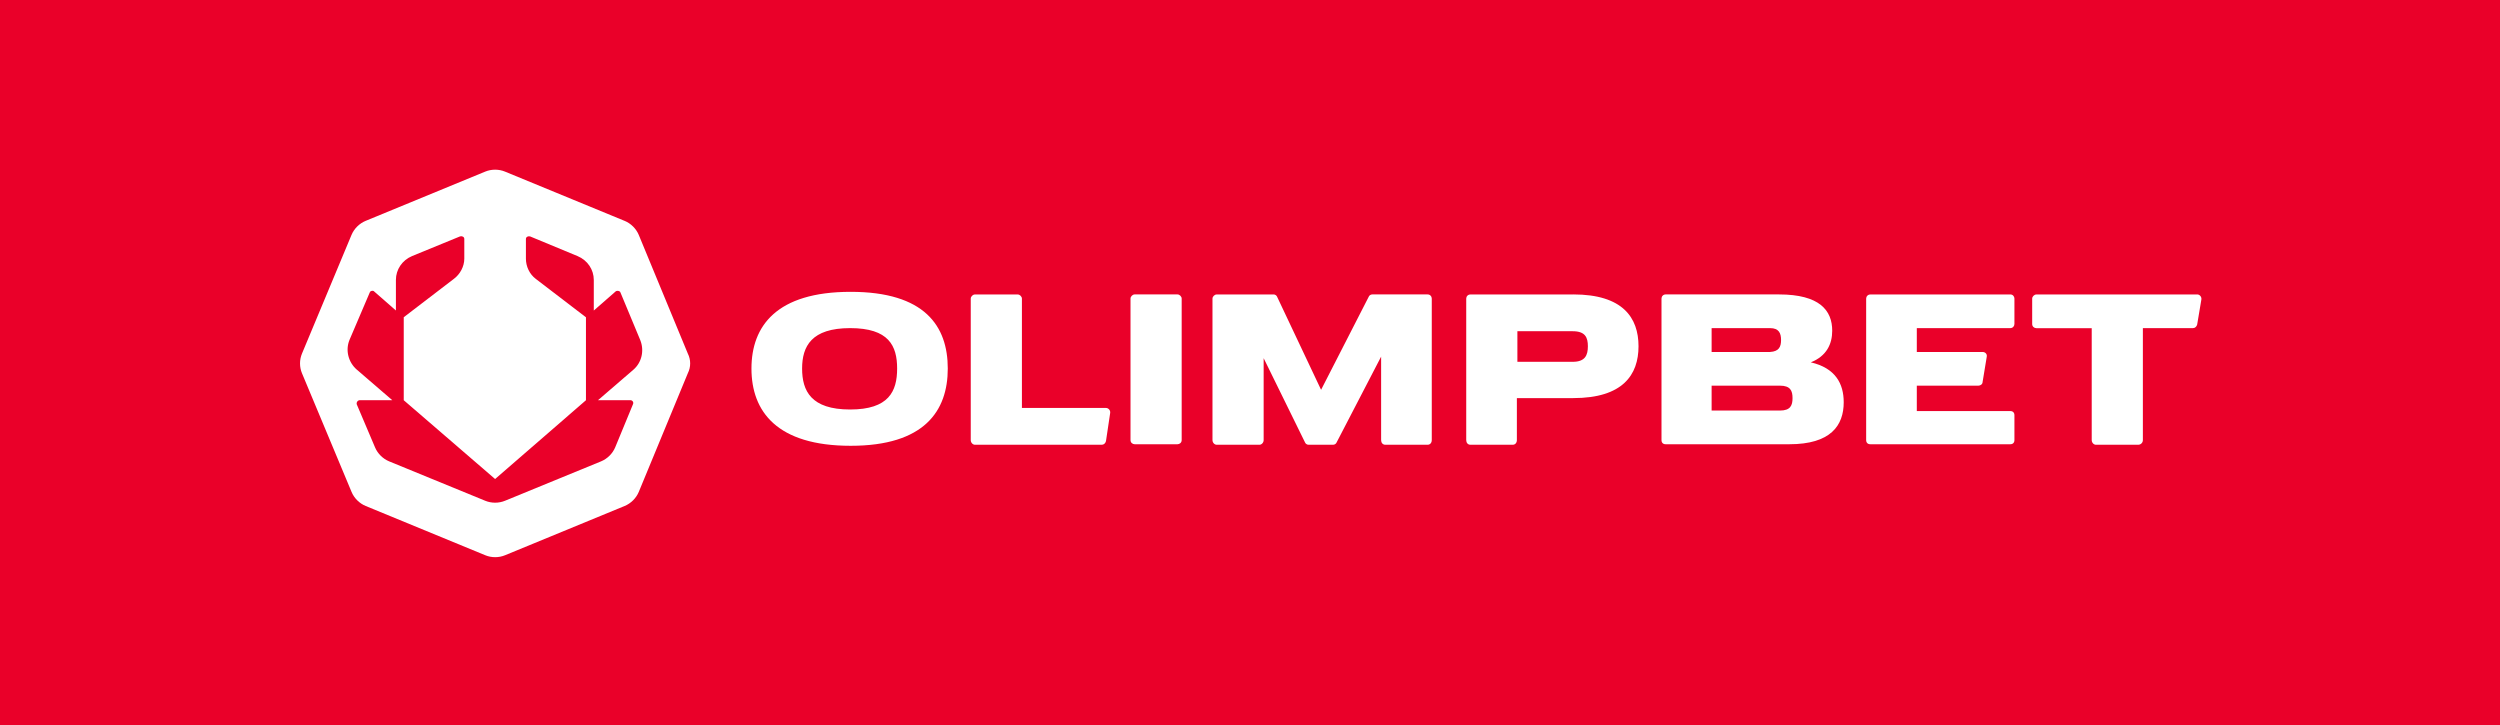 <svg width="1400" height="406" viewBox="0 0 1400 406" fill="none" xmlns="http://www.w3.org/2000/svg">
<rect x="0" y="0" width="1400" height="406" fill="#333333" stroke="none"/>
<g clip-path="url(#clip0_5621_1855)">
<path d="M1400 406H0V0H1400V406Z" fill="#EA0029"/>
<g clip-path="url(#clip1_5621_1855)">
<path d="M349.772 123.686L282.817 96.107C279.308 94.656 275.215 94.656 271.706 96.107L204.752 123.686C201.243 125.137 198.319 128.04 196.858 131.524L169.111 198.003C167.649 201.486 167.649 205.551 169.111 209.034L196.887 275.513C198.349 278.997 201.272 281.9 204.781 283.351L271.736 310.93C275.244 312.381 279.338 312.381 282.846 310.93L349.801 283.351C353.309 281.9 356.233 278.997 357.695 275.513L385.179 209.034C386.933 205.551 386.933 201.486 385.179 198.003L357.695 131.524C356.233 128.04 353.309 125.137 349.801 123.686H349.772Z" fill="white"/>
<path d="M334.86 224.127L354.742 206.999C359.42 202.935 360.882 196.258 358.543 190.452L347.432 163.745C347.14 162.874 345.678 162.583 344.801 163.164L332.521 173.905V156.777C332.521 150.971 329.012 145.746 323.457 143.424L296.851 132.392C295.681 132.102 294.512 132.682 294.512 133.844V144.875C294.512 149.23 296.558 153.584 300.067 156.197L328.135 177.679V224.127L277.261 268.253L226.095 224.127V177.65L254.164 156.168C257.672 153.555 260.011 149.2 260.011 144.846V133.815C260.011 132.653 258.842 132.073 257.672 132.363L230.773 143.394C225.218 145.717 221.71 150.942 221.71 156.748V173.876L209.43 163.135C208.845 162.554 207.383 162.845 207.091 163.716L195.688 190.423C193.349 196.229 195.103 202.906 199.781 206.97L219.663 224.098H201.535C200.366 224.098 199.489 225.259 199.781 226.421L210.014 250.516C211.476 253.999 214.4 256.902 217.909 258.354L271.706 280.417C275.215 281.868 279.308 281.868 282.817 280.417L336.614 258.354C340.123 256.902 343.047 253.999 344.509 250.516L354.449 226.421C355.034 225.259 354.157 224.098 352.988 224.098H334.86V224.127Z" fill="#EA0029"/>
<path fill-rule="evenodd" clip-rule="evenodd" d="M420.819 206.389C420.819 182.585 434.854 163.425 476.371 163.425C517.889 163.425 530.754 182.585 530.754 206.389C530.754 230.194 517.597 249.644 476.371 249.644C435.146 249.644 420.819 230.484 420.819 206.389ZM476.079 229.323C497.715 229.323 502.393 219.163 502.393 206.389C502.393 193.616 497.715 183.746 476.079 183.746C454.443 183.746 449.18 193.906 449.18 206.389C449.18 218.872 454.151 229.323 476.079 229.323ZM633.086 167.199C633.086 166.038 634.256 164.876 635.425 164.876H659.4C660.57 164.876 661.739 166.038 661.739 167.199V246.451C661.739 247.902 660.57 248.773 659.4 248.773H635.425C634.256 248.773 633.086 247.902 633.086 246.451V167.228V167.199ZM713.198 164.876C714.075 164.876 714.952 165.457 715.245 166.328L739.805 218.292L766.411 166.328C766.703 165.457 767.58 164.876 768.458 164.876H799.45C800.912 164.876 801.789 166.038 801.789 167.199V246.451C801.789 247.902 800.912 249.064 799.45 249.064H775.767C774.305 249.064 773.428 247.902 773.428 246.451V199.712L748.576 247.612C748.284 248.483 747.406 249.064 746.529 249.064H732.787C731.91 249.064 731.033 248.483 730.741 247.612L707.643 200.583V246.451C707.643 247.902 706.473 249.064 705.304 249.064H681.329C680.159 249.064 678.99 247.902 678.99 246.451V167.228C678.99 166.067 680.159 164.905 681.329 164.905H713.198V164.876ZM572.272 228.452H619.344C620.806 228.452 621.976 229.904 621.684 231.355L619.344 247.031C619.052 248.193 618.175 249.064 617.005 249.064H545.957C544.788 249.064 543.618 247.902 543.618 246.451V167.228C543.618 166.067 544.788 164.905 545.957 164.905H569.932C571.102 164.905 572.272 166.067 572.272 167.228V228.481V228.452ZM881.023 164.876C908.799 164.876 917.571 177.94 917.571 193.906C917.571 209.873 908.799 222.937 881.023 222.937H849.447V246.451C849.447 247.902 848.569 249.064 847.108 249.064H823.425C821.963 249.064 821.086 247.902 821.086 246.451V167.228C821.086 166.067 821.963 164.905 823.425 164.905H881.023V164.876ZM849.739 185.488V202.615H880.731C887.748 202.615 889.21 198.842 889.21 193.906C889.21 188.971 887.748 185.488 880.731 185.488H849.739ZM1230.42 164.876C1231.88 164.876 1233.05 166.328 1232.76 167.779L1230.42 181.714C1230.12 182.875 1229.25 183.746 1228.08 183.746H1200.01V246.451C1200.01 247.902 1198.84 249.064 1197.38 249.064H1173.69C1172.53 249.064 1171.36 247.902 1171.36 246.451V183.775H1140.36C1139.19 183.775 1138.02 182.904 1138.02 181.452V167.228C1138.02 166.067 1139.19 164.905 1140.36 164.905H1230.42V164.876Z" fill="white"/>
<path fill-rule="evenodd" clip-rule="evenodd" d="M996.222 164.879C1019.03 164.879 1026.04 173.878 1026.04 185.2C1026.04 192.748 1022.83 199.425 1014.06 202.908C1027.8 206.102 1032.48 214.811 1032.48 225.262C1032.48 238.325 1025.17 248.776 1002.07 248.776H932.776C931.314 248.776 930.437 247.905 930.437 246.453V167.201C930.437 166.04 931.314 164.879 932.776 164.879H996.222ZM996.807 229.906C1002.65 229.906 1003.82 227.003 1003.82 222.939C1003.82 218.875 1002.65 215.972 996.807 215.972H958.505V229.906H996.807ZM997.391 190.425C997.391 186.651 996.222 183.748 991.251 183.748H958.505V197.102H991.251C996.222 196.812 997.391 194.199 997.391 190.425ZM1125.75 164.879C1127.21 164.879 1128.08 166.04 1128.08 167.201V181.426C1128.08 182.587 1127.21 183.748 1125.75 183.748H1073.41V197.102H1110.25C1111.71 197.102 1112.88 198.264 1112.59 199.715L1110.25 213.94C1110.25 215.101 1109.08 215.972 1107.91 215.972H1073.41V230.197H1125.75C1127.21 230.197 1128.08 231.068 1128.08 232.519V246.453C1128.08 247.905 1127.21 248.776 1125.75 248.776H1047.39C1045.93 248.776 1045.05 247.905 1045.05 246.453V167.23C1045.05 166.069 1045.93 164.908 1047.39 164.908H1125.75V164.879Z" fill="white"/>
</g>
</g>
<defs>
<clipPath id="clip0_5621_1855">
<rect width="1400" height="406" fill="white"/>
</clipPath>
<clipPath id="clip1_5621_1855">
<rect width="1064.81" height="217" fill="white" transform="translate(168 95)"/>
</clipPath>
</defs>
</svg>

